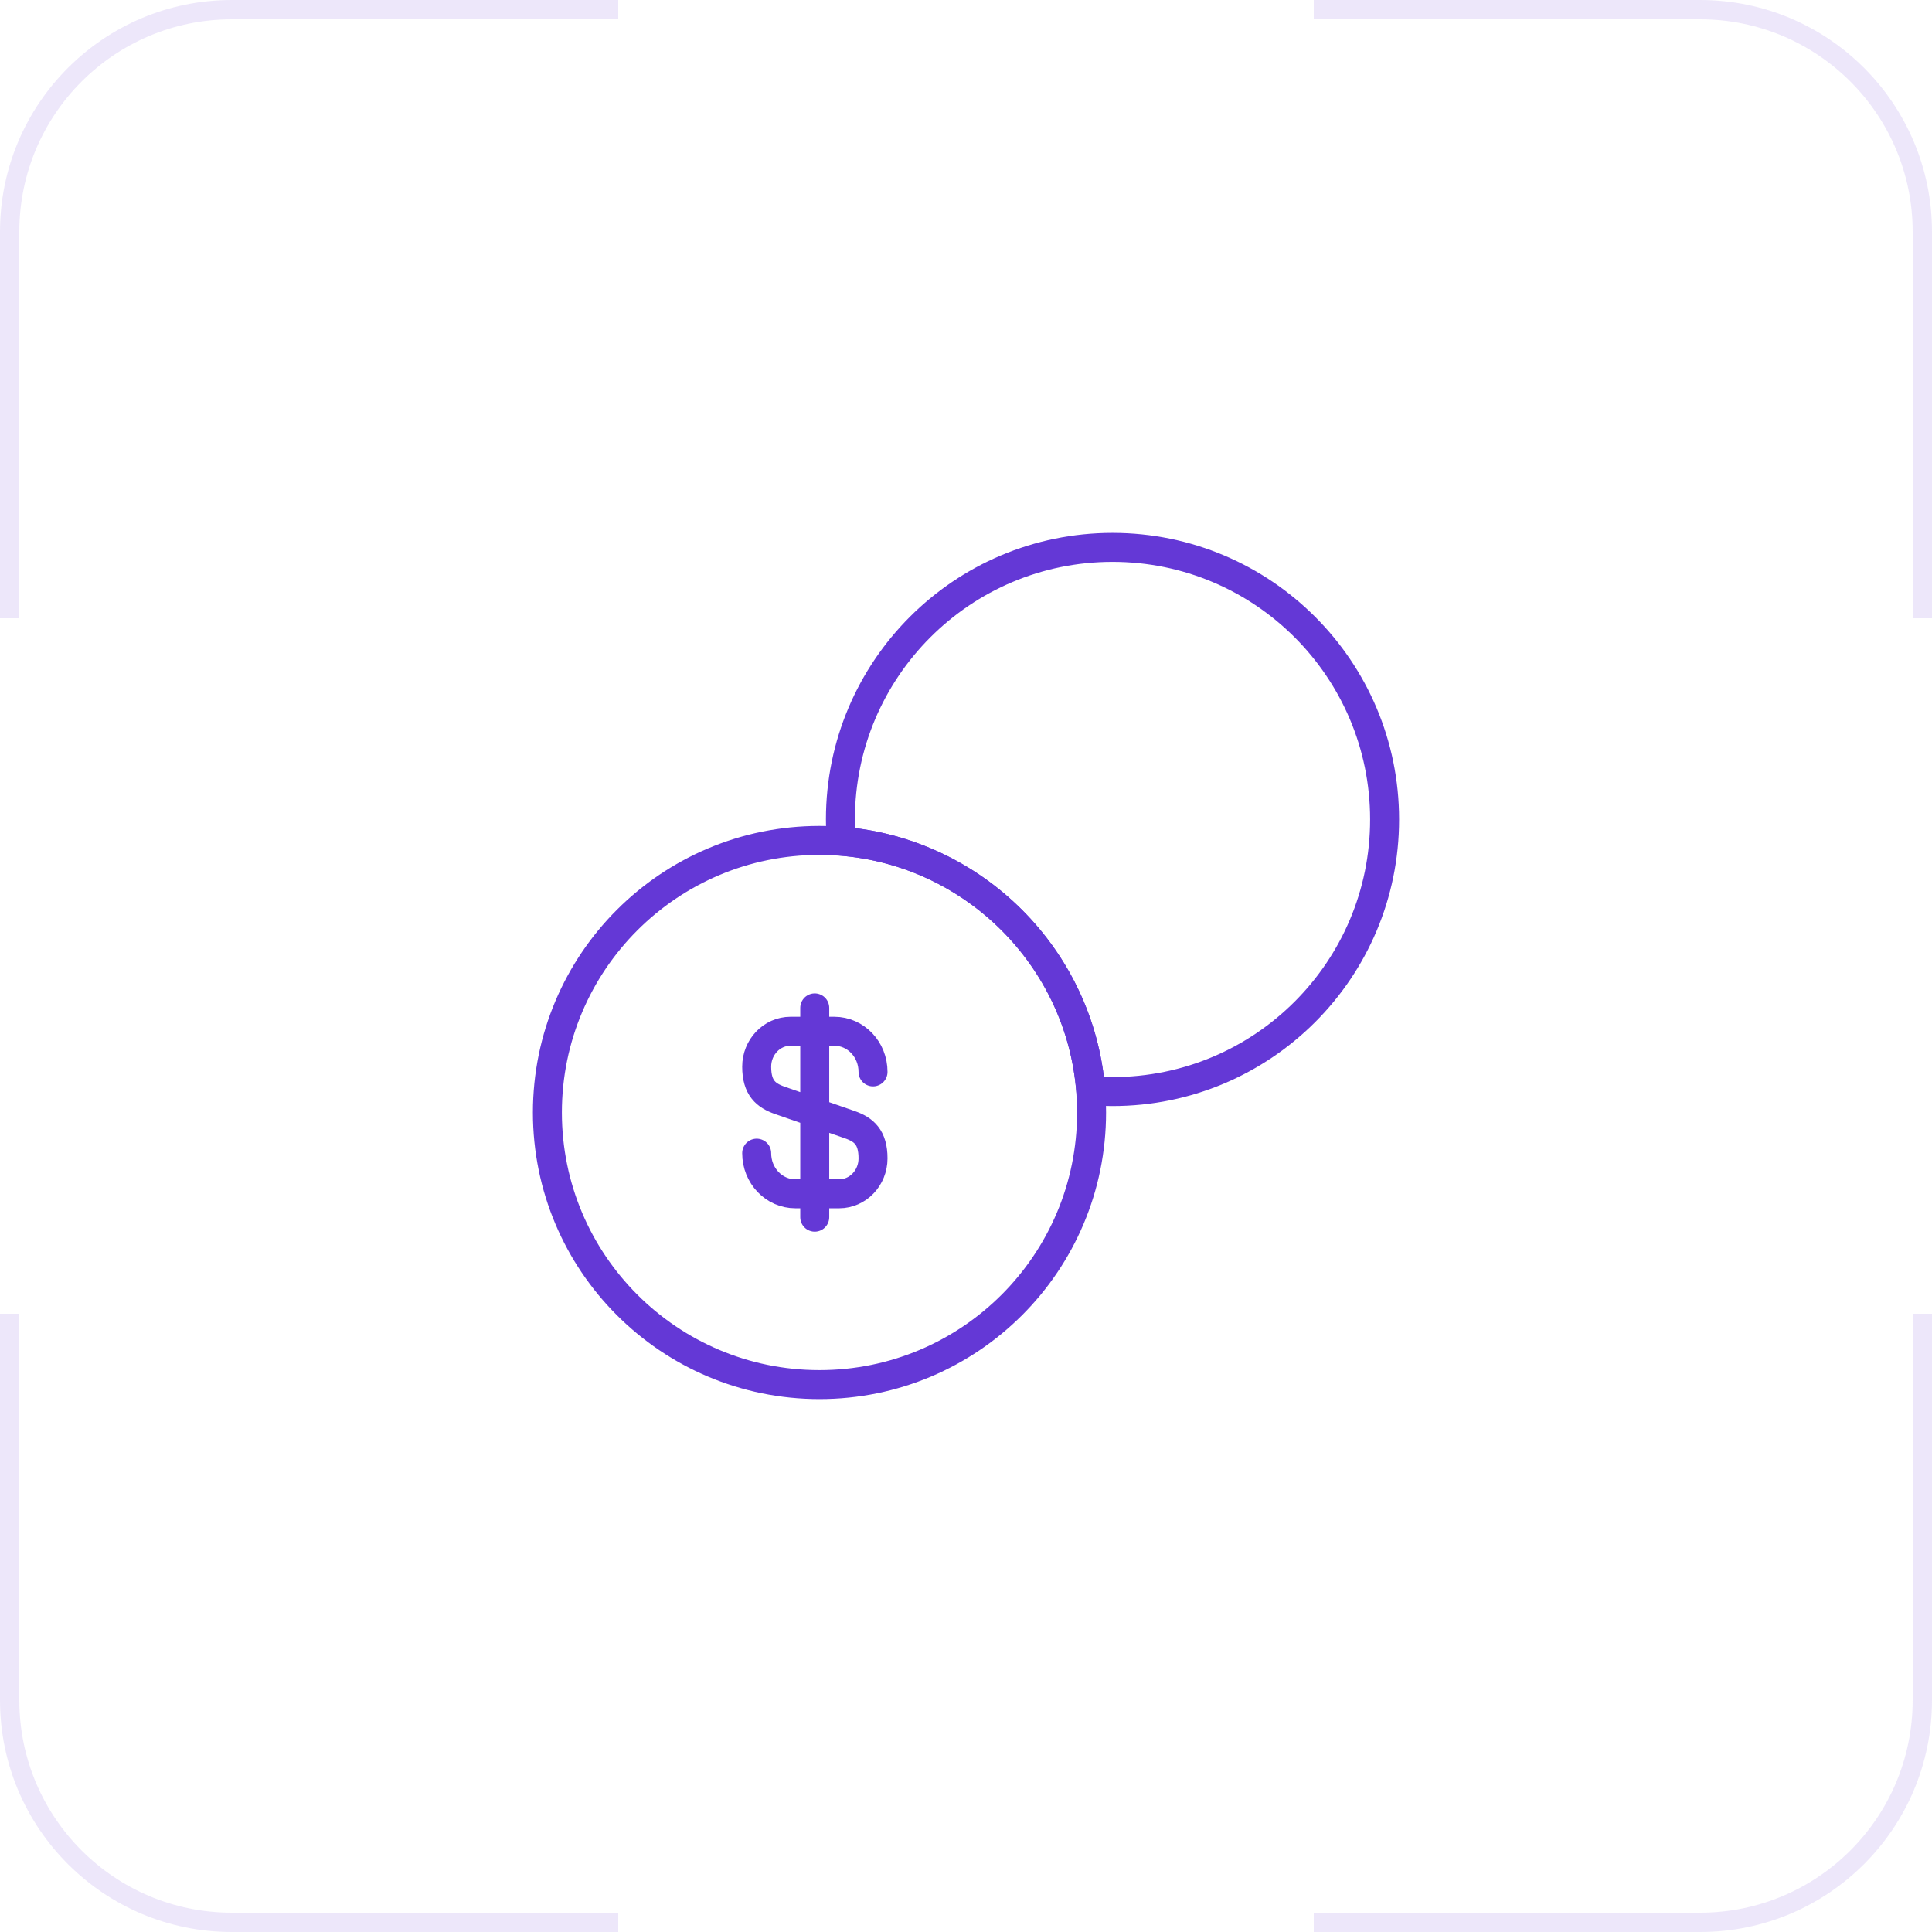 <svg width="100" height="100" viewBox="0 0 100 100" fill="none" xmlns="http://www.w3.org/2000/svg">
<g clip-path="url(#clip0_1736_23565)">
<rect x="-0.5" y="0.5" width="99" height="99" rx="11.5" transform="matrix(-1 0 0 1 99 0)" stroke="#6438D6" stroke-opacity="0.12"/>
</g>
<g clip-path="url(#clip1_1736_23565)">
<rect x="0.5" y="0.5" width="99" height="99" rx="11.5" stroke="#6438D6" stroke-opacity="0.12"/>
</g>
<g clip-path="url(#clip2_1736_23565)">
<rect x="0.5" y="-0.5" width="99" height="99" rx="11.5" transform="matrix(1 0 0 -1 0 99)" stroke="#6438D6" stroke-opacity="0.12"/>
</g>
<g clip-path="url(#clip3_1736_23565)">
<rect x="99.5" y="99.5" width="99" height="99" rx="11.5" transform="rotate(180 99.5 99.5)" stroke="#6438D6" stroke-opacity="0.12"/>
</g>
<path d="M71.667 42.415C71.667 50.194 65.362 56.499 57.583 56.499C57.215 56.499 56.825 56.477 56.457 56.455C55.915 49.587 50.412 44.084 43.543 43.542C43.522 43.174 43.5 42.784 43.5 42.415C43.5 34.637 49.805 28.332 57.583 28.332C65.362 28.332 71.667 34.637 71.667 42.415Z" stroke="#6438D6" stroke-width="1.5" stroke-linecap="round" stroke-linejoin="round"/>
<path d="M56.5 57.583C56.5 65.362 50.195 71.667 42.416 71.667C34.638 71.667 28.333 65.362 28.333 57.583C28.333 49.805 34.638 43.5 42.416 43.5C42.785 43.5 43.175 43.522 43.543 43.543C50.411 44.085 55.915 49.588 56.456 56.457C56.478 56.825 56.5 57.215 56.5 57.583Z" stroke="#6438D6" stroke-width="1.5" stroke-linecap="round" stroke-linejoin="round"/>
<path d="M39.166 59.688C39.166 60.852 40.06 61.791 41.17 61.791H43.436C44.402 61.791 45.188 60.97 45.188 59.959C45.188 58.857 44.709 58.469 43.996 58.216L40.358 56.953C39.645 56.7 39.166 56.312 39.166 55.21C39.166 54.199 39.951 53.377 40.917 53.377H43.183C44.294 53.377 45.188 54.316 45.188 55.481M42.171 52.168V63.001" stroke="#6438D6" stroke-width="1.5" stroke-linecap="round" stroke-linejoin="round"/>
<defs>
<clipPath id="clip0_1736_23565">
<rect width="32" height="32" fill="white" transform="matrix(-1 0 0 1 100 0)"/>
</clipPath>
<clipPath id="clip1_1736_23565">
<rect width="32" height="32" fill="white"/>
</clipPath>
<clipPath id="clip2_1736_23565">
<rect width="32" height="32" fill="white" transform="matrix(1 0 0 -1 0 100)"/>
</clipPath>
<clipPath id="clip3_1736_23565">
<rect width="32" height="32" fill="white" transform="matrix(-1 0 0 -1 100 100)"/>
</clipPath>
</defs>
</svg>
